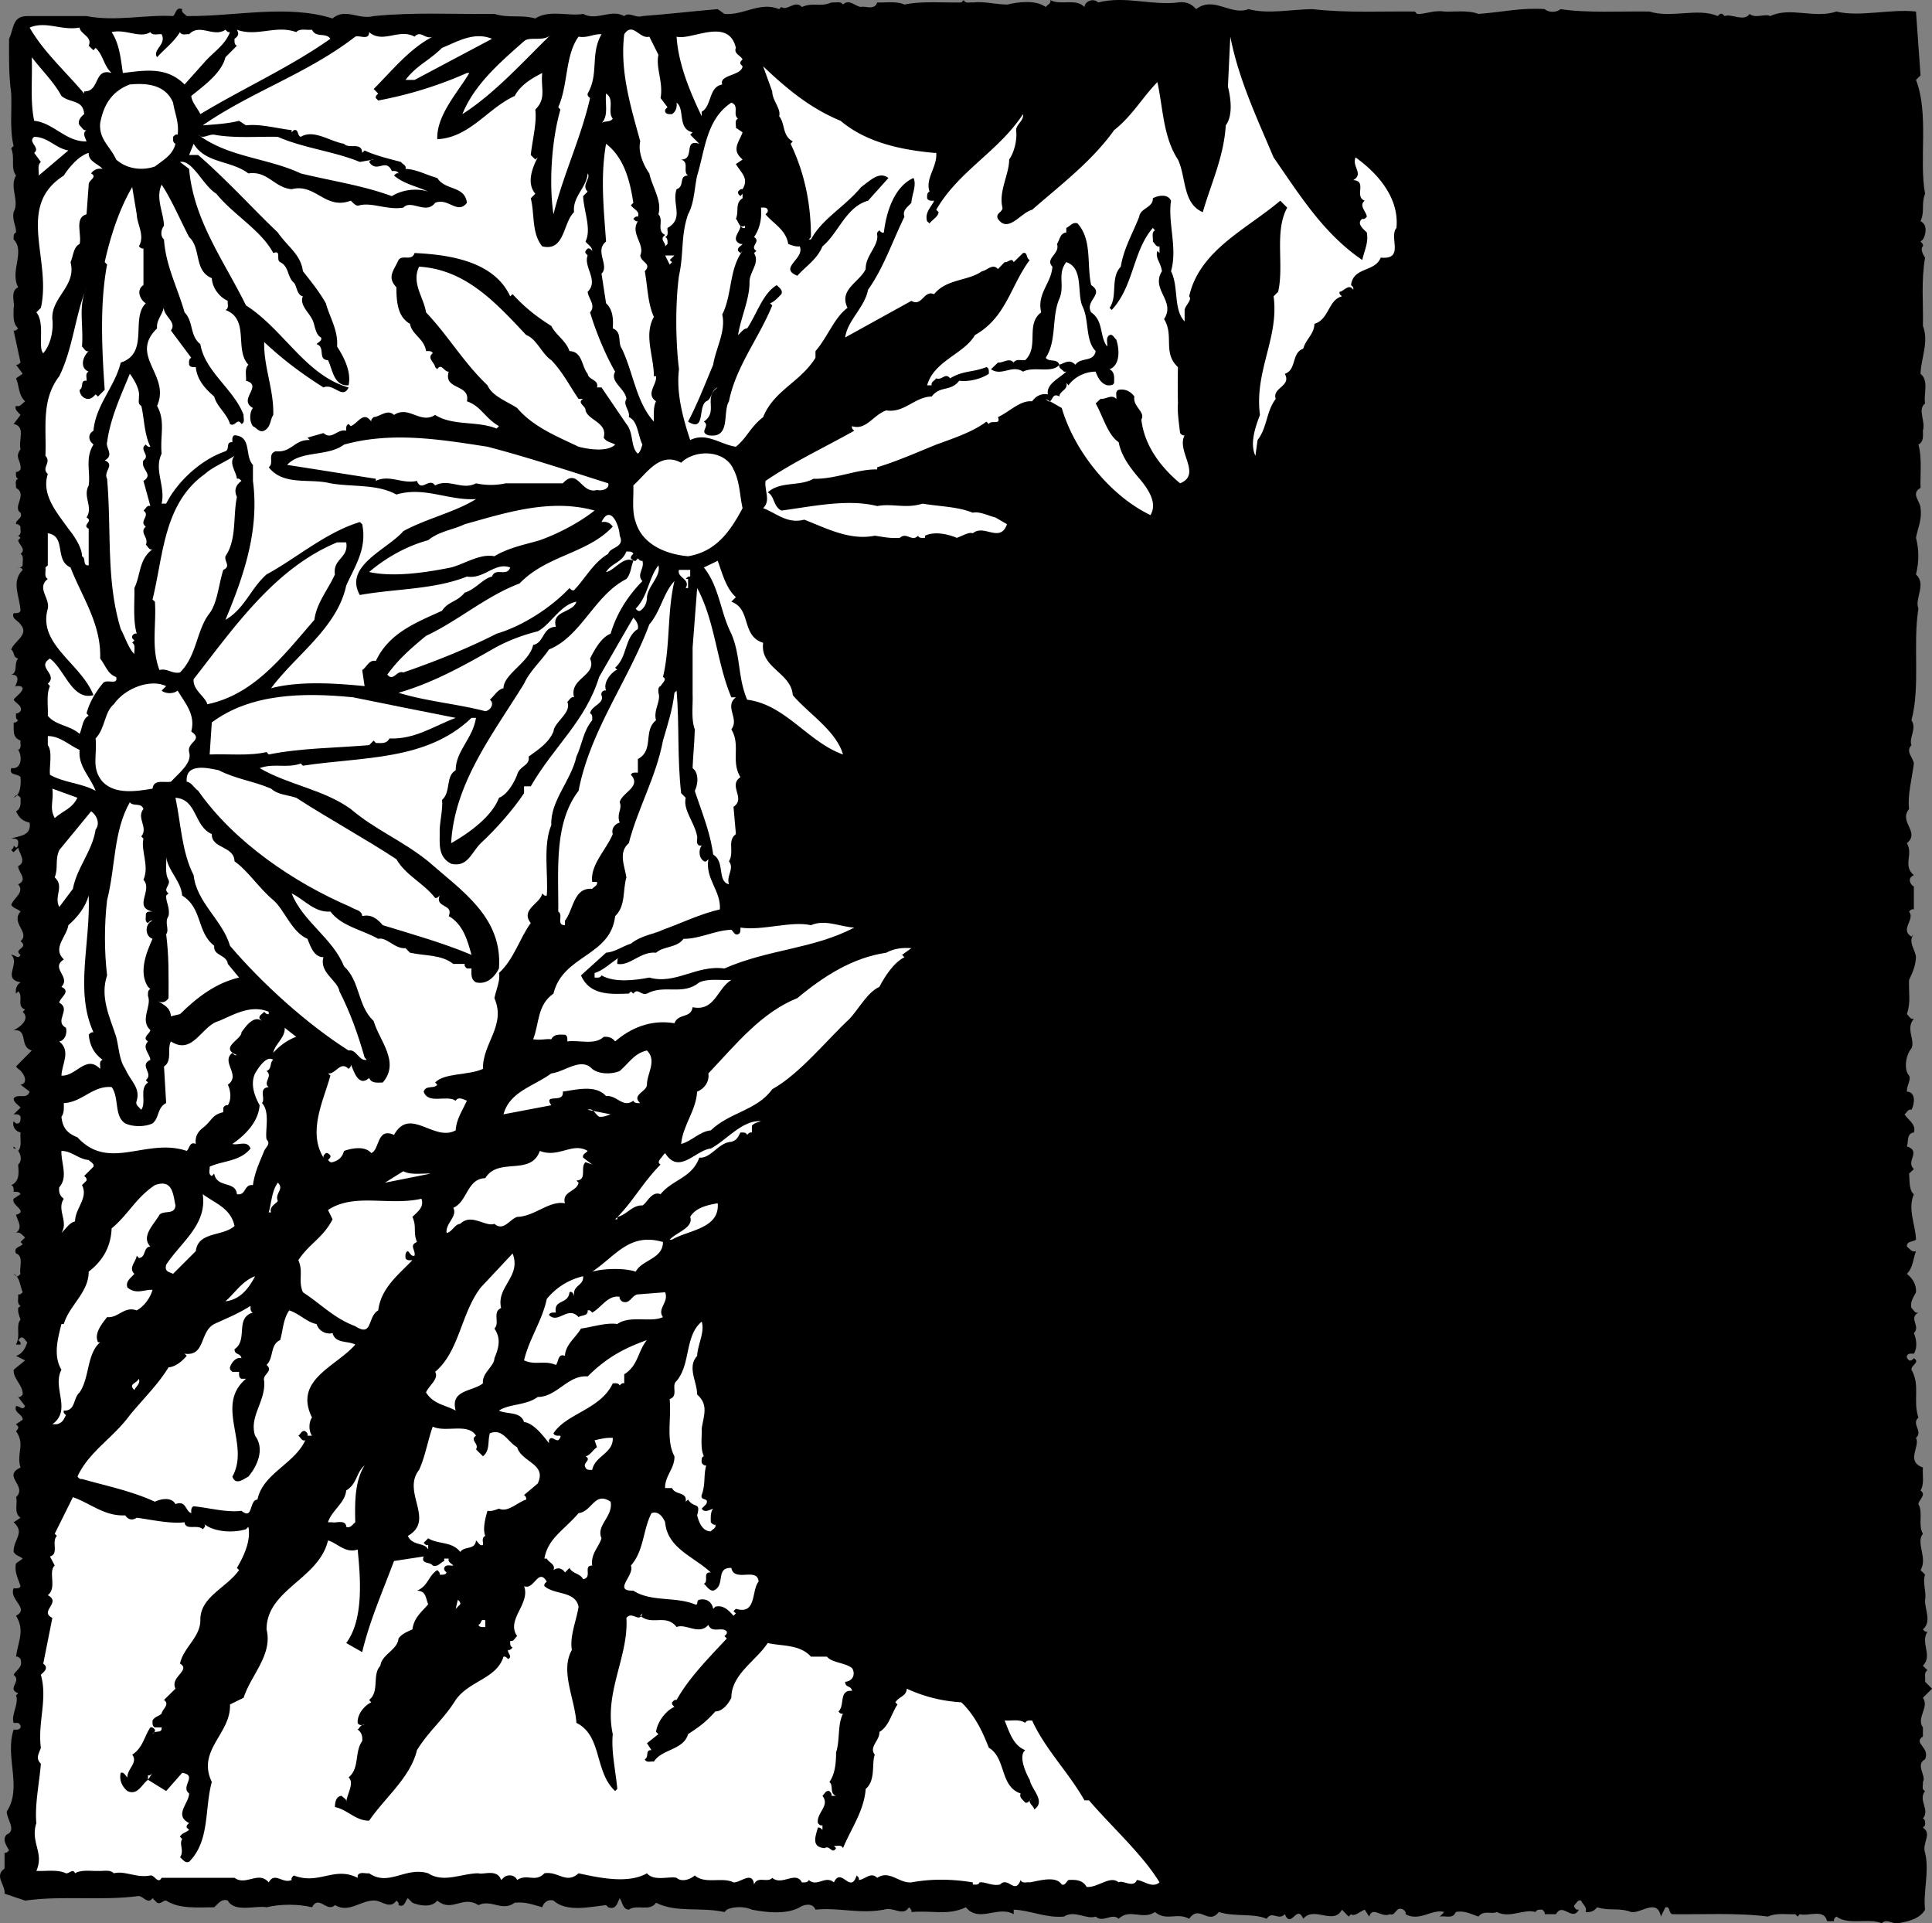 <svg xmlns="http://www.w3.org/2000/svg" width="269.088" height="267.843"><rect width="100%" height="100%" fill="#808080" stroke="none"/><path d="m133.897.342.332-.336c.23.567.863.27 1.265.336 1.664-.168 2.762.23 4.762.297 1.562-.363 3.96-.699 5.394.336.23-.336.797-.469.633-.969 1.43.801 3.563-.296 4.762.97.066-.868 1.332-1.266 1.898-.634 3.727-.964 7.625.465 11.121 0 1-.168 1.899.164 2.532.93 2.465-1.894 4.828.969 7.293 0 2.695.734 5.96.035 8.89 0 4.895.566 9.922.27 14.285.336l.297.332c1.2.066 2.301-.566 3.797-.332 1.2.066 3.332-.234 4.762.332 3.496-.266 5.96-.898 9.227-.668.53.5 1.664.5 2.195 0 3.597.566 8.66.27 12.387.336 3.097.965 6.761-.566 9.523.633.168-.168.3-.403.637-.3l.328.3c.867-.403 2.699.863 3.465-.3.8.698 2.23-.103 2.863.3 2.797-1.332 6.195.398 9.227-.633 3.226.797 7.59-.402 11.085 0l.633 8.89-.633.633c1.832 4.66.399 11.188 1.266 15.848-.566 1.434 0 2.399-.633 3.832 1.035.465.735 1.899.332 2.531l-.332.297c.168.168.403.336.332.668-.398.297 0 1.164.301 1.567-.566 3.328-.23 6.359-.3 9.52.866 2.234-.266 4.464-.333 6.66 1.2.968.403 2.796.633 4.128-1.098.867.102 2.465-.3 3.797 0 .734.136 1.531-.63 1.934.532 1.797.23 4.43.297 6.027-1.43.797 0 1.898 0 2.828.235 1.598-.398 2.797-.633 4.13.399 1.53.47 3.198 0 5.093 1.5 1.433-.23 3.332.336 4.765-.8 4.993.297 10.79-.968 15.551.8 1.164-.399 2.461 0 3.461-.864.899.234 1.7.336 2.567-.27 2.128-.903 4.425-.668 6.324-1.496 1.832 1.597 3.199-.301 4.762.933 1.597-.633 3.097.969 4.464-1.036.399-.403 1.43 0 1.563v3.195c-.336-.098-.5.137-.668.301.898 1.102-1.332 2.465.332 3.496l.336-.332c-.903 1.031.23 2.164.296 3.195-.066 1.168-.398 1.965-.964 3.164-.067 2 .265 3.032-.301 4.762.3.234.469.8.969.633-1.2 1.434.23 2.934-.336 4.129-.797.933-1.098 2.933-.332 3.797.332.566-.368 1.433-.301 2.23 1.332.067 1.035 1.832.633 2.531-.465-.164-.633.399-.965.633.5.801 1.664 1.367 1.3 2.531-1.035.102-.734 1.301-.968 1.93 2.066.7-.23 2.067.969 3.164l-.668.633c.101.633-.067 2.367.668 2.863-.903 2.133.23 4.196.296 6.328-.398.332-1.332.168-1.265.965.402.301.699.867 1.265.633-.398 1.035-.398 2.297-1.265 3.164.933.735 1.332 1.664 1.265 2.567-.332.695-.863 1.332-.632 2.195.3.234.468.797.968.633-1.433.8.364 1.898-.632 2.863.363.8.53 2.066 0 2.863-.336 0-.801-.097-.97.301-.066.332.169.5.302.633.332.101.5-.133.668-.3.93.566-.403.933-.336 1.6 1.265 2.196.168 4.262.968 6.657-1.035.934.7 1.898-.336 2.832.633 1.2-1.496 3.262.965 4.129-.097 1.031.235 2.297-.332 3.195.867.633-.234 1.266-.297 1.899.7 1.199-.101 2.93.63 4.129-1.032 1.265.702 3.398-.333 5.062l.633.633c-.398.965.234 2.633 0 3.496-.066 1.367.965 3.031-.3 4.129.136.168.3.398.632.3-1.031 1.598.77 3.329-.633 4.762l.633.633c-.562.332-.23 1.031-.332 1.598l.965.965-1.266 1.265c.934 1.332-.965 2.766 0 4.13v1.265c-1.43.933 1.035 1.5.301 3.164-1.43.8.234 2.297-.3 3.164.07.398-.266 1.031.3 1.266-1.031 1.296.734 2.562-.3 3.828.402.168.3.632.3.933l-.3.332c1.335.867-.165 2.133.3 3.496.633 2.532-.3 5.563 0 7.926-.7 1.266-2.363 1.664-3.797 1.899-.797.097-1.597-.7-2.23 0-1.899-.801-4.594.332-6.324-.934-.168.133-.403.3-.336.633h-.965c-.399-1.766-2.532-.633-3.797-.965l-.297.332-.336-.332c-.863.066-2.695-.234-3.793.332-4.297-.566-9.293-.266-13.355-.332-.532-.234-.235-1.098-.934-.965l-.633 1.297c-.496-2.629-2.793-.398-4.129-.633-1.761-.664-3.027-.098-4.758-.664-.402.567-.968.73-1.601.664.234-.73-.399-1.031-.633-1.597-.465-.168-.633.398-.93.632-.101.301.133.465.297.633h.336c-.969 1.73-2.234-1.097-3.199.633h-1.562c.066-.3-.168-.465-.336-.633-.297 0-.797-.066-.93.332-1.598-.5-3.598.934-5.395 0-.734.367-1.832-.332-2.566.633-1.031-.332-1.965-.898-3.164-.633-.399 1.035-1.43.469-2.23.633l.632-.633c-1.664-.5-3.46 1.399-5.394.301.101-.3-.133-.465-.301-.633-1.098-.566-1.031.965-1.895.633-1.132.566-2.398-1.2-2.867.332l-.629-.965c-.633.235-1.433 1.031-1.898.633l-.336.332-.93-.965c-1.199 2.23-3.832-.566-5.394 1.266-.899-2.133-1.664 1.496-2.567-.633-.93.965-1.73-.566-2.531.633-1.894-.801-4.426-.235-6.66-.934-1.496 1.899-2.695-1.133-4.129.934-1.73-.934-3.16.398-4.762-.934-1.73 1.168-3.496-.566-5.058.934-.97-.867-2.164.633-3.2-.301-1.265.465-2.93-.965-4.425 0-2.465.234-4.762-.898-6.996-.965v.633c-2.196-1.266-4.829 1.266-6.657-.965-2.53 1.2-4.664.399-7.593.664.066-.332-.168-.5-.332-.664-.868 1.363-2.133-.133-3.497.332-3.496.633-6.195-.332-9.527 0-.398-1.031-1.664-.7-2.195-.332-1.832 1.031-4.63.73-6.66.332-.965-.465-2.563-.465-3.496 0l-.332.332c-3.266-.73-6.727.133-9.524-1.297-.867 1.297-2.7.164-3.797.965-.867-.066-.867-1.031-1.265-1.597-.332.632-.47 1.664-1.598 1.265l-.3-.3c-2.231.234-5.497 1.03-7.325-.633-.766-.235-1.399.3-1.566.933-1.598-.469-2.399-.765-3.829-.633-1.8 1.297-3.23-.535-5.062.332-2.23-1.43-3.664 1.098-5.727-.632-.765 1.03-2.53.699-3.465.3l-.632-.632c-.399.332-.399 1.363-1.301.964.101-.332-.133-.465-.297-.632-.8 1.199-1.898.167-2.863 0-2.067-.168-3.63 1.832-5.696.632-1.132 1.098-2.23-1.5-3.195.301-1.898-.469-4.43-.469-6.328 0-1.43-.3-4.461.797-5.395-.933-.867-.333-1.367.464-1.898.933-2.332 0-4.86.266-6.691-.933-.47-.067-.7.566-1.266.3l-.633-.633c-.633.899-1.265-.234-1.898-.3-5.461.699-10.39-.102-15.852.633-.965-.333-1.93-.633-2.863-.965.168-1.164-1.5-2.465 0-3.496v-2.2c.3.067.469-.164.633-.332-.332-.632-1.032-1.5-.332-2.199 1.43-.566 0-2.164 0-3.195 2.23-3.399-.301-7.594.965-11.422.332 0 .8.101.964-.3.067-.333-.164-.5-.332-.634h-.632c-.399-1.132.8-2.695.332-3.828l.3-.3c-1.664-.633.567-1.665-.632-2.563.332-.7 1.332-1 .964-2.2-.164-.163-.332-.398-.632-.331.3-2.2 1.265-3.63 0-5.696 1.964-1.03-1.032-2.23-.332-3.828.332 0 .8.098.964-.3-.332-1.032-.898-1.997-.632-3.165l.933-.664c-.398-.367-.933-.367-1.265-.933-.067-1.766 1.664-2.63 0-4.13l.964-.632c-1.03-.633-.332-2.23-.632-2.863 1.668-1.567-1.997-2.93.632-4.13-.632-1.898.7-3.23-.632-5.062.132-.164.367-.332.3-.632l-.3-.333.933-.632c0-.801-1.265-.934-.933-1.899.468-.066.933.7 1.265 0l-.965-1.265c.332.066.465-.164.633-.332.067-1.332-1.332-2.133-1.265-3.461l1.597-1.301-1.265-.633c.867-.234 1.332-1.098 1.566-1.898-.3-.235-.469-.801-.934-.633l-.332.332c.168.133.399.3.332.633H2.23c.699-1.364-.098-2.563.632-3.496-.164-.465-.398-.965-.332-1.598l.332-.3c-.566-.333-.265-1.032-.332-1.599.332.067.465-.164.633-.296-.398-.903-.398-2.168-1.265-2.567.167.168.332.399.632.332l.332-.332c-.265-.531.536-2.531-.632-2.832-.399-.898.632-.898.933-1.297l-.3-.3.632-.633c-.398-.332-.73-.864-1.265-.633 1-.797.234-1.598 0-2.527 1.8-.5-.73-1.301-.332-2.235l.964-.633c-.164-.398-.632-.332-.964-.332 0-.3.066-.797-.333-.93 1.364-.566.965-2.234.965-2.867.567-.464.399-1.43 0-1.898-.168-.164-.3-.398-.632-.332v-.3l.632.632c.567-.633.235-1.664.332-2.563-.632-.132-1.199-.765-.964-1.566.167.168.332.402.632.3.399-.132.332-.632.332-.933-.164-.398-.632-.332-.964-.332l.964-.933c-.332-.399-.964-.73-.964-1.266.566-.797 1.832.234 2.23-.965l-1.266-.965c1.332-.234.235-1.965-.332-2.199l-.3-.332 2.199-2.23c-1.832-.532-.399-2.996-2.531-2.829.566-.234 2.464-1.433 1.265-2.566l.332-.3c-1.265-.466-.168-1.9-.965-2.532l-.3.3c-.098-.632.066-1.198.632-1.562-2.629-.5 0-2.566-1.297-3.832.5-.066.965.735 1.297 0-1.132-.797 1.266-.93 0-1.898 1.399-1.2-1.43-2.531 0-4.129-.398-.398-.964-.398-1.297-.93.333-.968 1.93-1.765.965-2.867 1.43-.629 0-1.664 0-2.531 1.2-.563.168-1.762 0-2.563l-.632.633-.333-.3c.165-.165.399-.333.333-.63l.332.297c.367-.132.3-.632.3-.93-.168-.402-.632-.335-.965-.335.965-.399 2.864-.301 2.563-2.23-1.031-.235-1.43-.634-1.898-1.567.765-.399.632-1.195.632-1.895-.164-.168-.332-.402-.632-.336l-.332.336c.964-.402 1.03-1.765.964-2.867-.398-.562-1.664-.164-1.297-1.262 1.532.23 1.532-1.765.965-2.53.567-.27.235-.903.332-1.302-1.199-.464-.898-1.398-.964-2.53.332.1.464-.165.632-.298-.398-.168-.3-.633-.3-.969.3.067.468-.164.632-.296.301-.801-.632-1.036-.964-1.602.398-.562 1.199-.965 1.265-1.598-.168-.398-.633-.296-.933-.296-.567.53 1.168-1.602-.665-1.602.965-.23.333-1.598.965-2.23-.8-.231-.398-.766-.965-1.266.399-1.164 2.563-2.063 1.297-3.496-.332-.531-1.297-.766-.964-1.563.332 0 .8.063.964-.336-.097-1.965-1.363-4.027.301-5.691-.168-.402-.633-.336-.933-.336.3 0 .765.102.933-.297-.066-.566.235-1.266-.3-1.601.867-.63-.266-1.266-.333-1.899l.332-.332-.332-.297c.567-.234.235-.867.332-1.265-.164-.168-.332-.403-.632-.336-.098-.633 1-.797.632-1.598-1.199-.766 1.036-2.531-.632-3.46.066-.4-.266-1.036.3-1.267-.398-.168-.3-.632-.3-.964.3.062.468-.168.632-.336.133-1.332-.898-1.563 0-2.828-.332-1.2.766-3.2-.964-3.497l.964-1.265c-.332-.403-.898-.735-.632-1.266.535.23.867-.336 1.265-.633-.965-.898-.797-2.164-1.265-3.199l.933-.633-.933-1.261c.3.062.468-.168.632-.301l-.964-4.465c.332.102.464-.164.632-.297-.8-.734-.632-1.832-.632-2.863.234-.567-.567-2.3.632-2.863-1.199-2.235 1.032-4.997-.632-6.66 0-.337-.067-.801.332-.97.066-.863-.567-1.663-.332-2.827.867-1.598-.633-3.43.332-5.098-.797-1.098-.098-2.363-.665-3.793l.333-.336c-.567-2.195-.235-5.227-.333-7.29-.367-2.698-.3-5.062-.3-7.628.699-1.398.398-3.16 2.53-3.16h8.259c3.965.797 8.324-.235 12.054 0 .399-.3.399-1.332 1.266-.969-.168.5.399.668.633.969 6.758.066 13.984-1.668 20.312.332 1.766-1.531 3.664.234 5.727-.332 5.793-.567 10.789-.235 16.816-.3 2.063.632 3.63.065 5.696.632 1.898-1.266 4.761-.266 6.66-.633 1.93 1.031 3.828-.734 5.726.3.7-.632 1.598.333 2.532 0 3.894-.3 6.593-.632 10.488-.968l.934.668c2.695.234 4.925-1.766 7.625-.668l.3-.297c.797.633 1.93-1.035 2.864 0 1.597-.699 2.527.067 4.128-.633.567.067 1.266-.234 1.598.297.867-.863 1.664.27 2.531.336.297-.234 1.899.567 2.23-.633.864.067 2.696-.234 3.798.297 2.465-.531 5.691-.23 7.926-.297"/><path fill="#fff" d="m12.354 6.366.664.637.3-.336c1.098 1.03 1.098 2.464 2.23 3.5-2.53-.77-1.597 2.629-3.827 2.562v.3C8.955 9.765 6.025 7.168 4.127 3.84c2.297-.965 4.43.464 6.96 0 .099.93 1.833 1.265 1.267 2.527m19.679-1.896c-.699 1.832-2.297 2.762-3.496 4.13l-2.832 3.163c-2.465-2.465-5.328-2-8.59-1.597-.3-1.97-.468-4.032-1.566-5.696 1.965-.468 3.965.93 5.394 0 .301.532 1.032.23 1.567.297.73 1.434-1.332 2.168-.633 3.2 1.266-1.368 2.23-2 3.195-3.497.235.532.867.23 1.266.297 1.5-1.562 3.398.5 5.062-.629.164.164.332.399.633.332m9.223 0c.531-.566 1.5-.234 2.2-.332.566 1.196 1.929.332 2.562 1.262-5.793 4.062-11.922 6.762-18.114 10.492-.402-.867-1.168-1.597-1.265-2.531 1.765-1.434 4.226-3.195 4.761-5.395l1.598-1.601c-.398-.164-.332-.63-.332-.965.566-.398.633-.7.332-1.262 2.766 1.032 5.461-.703 8.258.332m50.449 3.164c-.398 1.828.7 3.793.3 6.024l.966 1.27c-.168.163-.399.331-.332.628.164.403.633.336.965.336.566-.402.699-.965.632-1.597 1.2.863.067 3.66 2.23 4.128l-.335.332 1.27 1.266c-2.301-.734-.536 2.195-2.532 2.195 1.2.399.164 1.668.965 2.23-1.367 0-.398 1.5-1.598 1.9-.699 2.066 1.098 4.062-1.265 5.394-.067.402.23 1.035-.332 1.265.398.168.332.668.332.97l-.332.331c.097-.5-.535-.734-.301-1.3l.3-.297c-1.265-.567-.136-2.067-.933-2.864.531-1.898-.867-3.797-1.266-5.695-.898-1.266-1.597-3.098-1.265-4.465-1.3-4.758-2.863-9.754-2.23-14.918 1.199-1.797 2.128.735 3.495.336l1.266 2.531M57.74 5.104c.864-.965 1.496.465 2.532 0-3.231 1.664-5.696 4.762-8.227 7.293l.633.633c-.164.164-.399.332-.332.629l.332.336a55.64 55.64 0 0 0 12.355-3.828h.332c-1.597 2.695-4.593 5.89-4.46 9.222 4.527-.234 6.992-4.297 10.788-6.027.797-1.531 2.395-2.465 3.829-3.195-.235 2.16.632 3.492-.965 5.093.23 1.899-.403 4.196-.633 6.325l.633.632.332-.296c-.735 1.43-1.598 3.562-.332 5.058l-.633.633c.566 2.234.098 4.863 1.598 6.695 3.164.766 2.863-3.265 4.43-4.761-.235-2.165 1.76-3.43 1.898-5.395.5.633-.934 1.664 0 2.531l-.633.633c.098 2.129 1.195 4.594.332 6.324.3.403.933.735.933 1.301-.132-.168-.3-.398-.632-.336-.137.168-.403.336-.301.633l.3.336c-.632 1.562 1.598 3.496 0 5.062.098.965 1.196 1.895.333 2.864.863 2.863 2.23 6.093 3.496 8.257-.801 1.43 1.433 2.364 1.566 3.797-.535.864.567 1.664.332 2.532 1.266.496 1.266 2.562 1.899 3.828-.168.465-.235.93-.633 1.265-1.031-.867-.567-2.93-1.598-4.129l-3.465-5.097h-.632c.3-1.098-1.2-1.031-1.297-1.899-.868-1.03-.7-3.093-2.532-3.16-.468-1.433-1.964-2.3-2.53-3.5-2.134-1.332-3.731-2.629-5.395-4.426l-.332.297c-2.2-4.761-8.16-5.793-13.32-6.027-.403 1.2-1.669.168-2.235.969-.629 1.43-1.664 2.363-.297 3.797 0 1.996.164 4.128 1.898 5.093.23 1.496 1.997 2.063 2.23 3.797.302 0 .802-.07.935.297-.868.668.265 1.3.332 1.934l.3.297c.563-.93.965.402 1.598.335-.8 2.598 3.031 1.665 2.531 4.13 1.996.699 2.461 2.296 4.461 3.46l-.332.336c-2.7-1.101-6.094-.336-8.558-1.898-2.067 1.332-3.665-1.367-5.727 0-.934-.867-1.898.23-2.832.3-.168.165-.398.333-.332.63-1.098-1.563-1.832.234-2.863.632l-.301-.297c-.399.164-.332.633-.332.93-1.266-.297-1.965 1.367-3.164.332l-2.23.633.331.336c-2.164-.102-2.53 1.797-4.761 1.562-1.2.403-.168 1.668-.965 2.23 2.062 2.634 5.726 1.5 8.59 2.235 3.062.531 6.496.067 9.191 1.563 3.895-1.164 7.227.867 11.09.633-2.934 1.832-6.895 2.699-10.125 4.464-2.164 2.532-8.36 4.829-6.059 8.891 5.028-.898 10.32-.734 14.918-2.566 2.399.402 3.895-2.063 6.028-1.266-.47 1.367-2.067-.066-2.532 1.266-1.199.234-2.367 1.832-3.797 2.23-1.132 1.367-2.296 1.2-3.164 2.531-3.664 1.668-7.394 3.098-9.222 6.996-.934-.234-1.266.864-1.899 1.262l.332 2.235c-4.129-.403-9.054-.735-13.02.296 3.4-4.593 9.192-8.39 10.458-14.285 1.199-2.695 2.93-5.129 2.23-8.558l-.332-.297c-4.73 1.43-8.86 5.058-12.988 7.289-2.23 1.969-3.031 4.765-5.727 6.328 2.465-5.926 4.762-12.352 3.829-19.348v-2.23c-1.2-1.266-.102-3.961-2.563-4.13-.398.169-.3.669-.3.966-.966-.067-.333.969-.966 1.265-3.332 1.133-6.66 4.13-8.257 7.293h-.633c.566-2.43-1.102-4.66 0-6.957-.235-2.632.566-4.465-.633-6.66 1.93-4.297-3.965-6.926 0-10.789-.133-1.266.898-2 .965-3.2-.332 1.434 1.898 2.235.965 3.497l2.832 3.797c-.399.168-.301.668-.301.969.168.398.633.332.934.332.164 1.73 1.265 2.996 2.562 4.093.367 1.434 1.797 2.399 2.2 3.832.73.465 1.03-.964 1.597 0 .566-.234.234-.867.3-1.265-1.331-3.563-5.394-6.028-6.027-9.86-1.5-1.164-.933-3.16-2.199-4.425-.965-3.434-2.629-6.496-2.863-10.157-.567-.468-.399-1.433 0-1.898-.067-1.898-1.2-3.832-.332-5.73 1.297 1.898 2.562 4.863 3.828 7.292 1.73 1.598.633 4.696 3.164 5.73.066 1.33 1.031 2.63 2.23 3.161-.101.402.235 1.035-.332 1.266 3.43 1.3 1.2 5.496 3.196 7.629-.567.562-.266 1.496-.332 2.23 2.465.7-1.2 2.594.965 3.793-.5.633-.5 1.898 0 2.531.535.266.867.903 1.566.633.965-.531.797-1.496 1.266-2.195.097-3.563-1.332-6.594-1.266-10.156 2.629 2.464 5.16 4.359 8.258 6.324 1.43-.633 2.695 1.765 3.496 0-5.961-1.664-9.059-8.09-14.285-11.422-3.032-6.16-7.293-11.82-7.926-19.012l-1.266-.965c1.735-.336 3.23 3.328 5.063 4.426 2.297 2.867 6.262 5.094 7.926 8.258 1.195-.465.332.969.964 1.266 1.266.632.965 2.066 1.899 2.863.398.336.398 1.734 1.265 1.898-.535 1.133.868 2.301 1.266 3.164.399.567.399 2.164 1.262 2.567.168.465-.363.633-.63.93 1.298.398.099 2.167 1.599 2.23.632 1.266.796 3.664 2.863 3.5.398-1.832-.567-3.797-1.598-5.395.164-2.3-1.035-4.062-1.566-6.027-.899-1.598-2.063-3.031-3.196-4.465-.3-2.363-2.132-3.394-3.496-5.394-3.332-3.16-7.062-7.29-11.09-10.79h-1.265l.633-1.562c1.664 2.762 5.226 2.297 7.625 4.129 2.699-.398 3.562 1.965 6.027 2.195 3.332-.863 4.664 2.934 8.227 1.602.398.332.73.863 1.265.629 1.832-.399 3.828.703 6.059.336 1.098-1.2 3.164 1.031 4.43-.668 1.832-.766 3.097 1.699 4.43 0-.302-2.43-3-1.664-4.13-3.461-1.5-.399-2.832-1.2-4.43-1.266.169-.5-.402-.633-.632-.965-1.73-.468-3.496-.867-5.063-1.601l-.332.336c-.066-1.602-1.832-.469-2.531-1.266-2-.336-4.23-2.066-6.027-.965-.567-.234-.235-1.101-.965-.933l-.3.3v-.3c-2.165-.266-4.462-.899-6.36-.668l-.965-.633c-1.567.402-3.332.5-5.063.633 6.828-4.727 14.586-7.192 21.246-12.352.633-.234 1.93.567 1.93-.633 1.899 1.664 4.195-.566 6.328.633m44.754 1.563c-.332.8.633 1.03.93 1.601-.133.164-.399.332-.297.63l.297.335c-.133 1.332-3.328 1.164-2.828 2.531-1.934.332-1.434 3.028-2.864 3.793v.633c-1.664-3.46-3.265-7.355-3.496-11.086 2.063.567 7.227-2.797 8.258 1.563"/><path fill="#fff" d="M76.787 4.768c-3.73 3.598-7.793 8.195-12.387 11.125 1.664-4.129 5.262-7.226 8.59-10.156.766-.734 2.832.164 3.797-.969m6.993 0c-1.598 2.797-.333 5.496-1.93 8.262-.067.332.164.465.332.629-1.266 5.562-3.73 10.625-5.094 16.187-.633-4.199-.3-10.16.965-14.586l-.301-.332c1.398-3.097.934-7.23 2.832-9.824 1.2.23 2.063-.402 3.195-.336m-15.249.633-10.79 5.73h-1.265c1.597-2.066 3.097-2.53 5.093-4.464 2.133-.864 4.43-2.297 6.961-1.266M177.385 21.92c3.629 5.227 6.957 10.622 12.351 14.286.266-1.266.903-2.399.633-3.832-.465-.465-1.496-1.266-.633-1.899.336.102.5-.164.633-.297-.066-.734-1.164-1.53-.297-2.23-1.5-.567.399-2.766-1.597-2.863 1.527-.868-.235-1.899.332-3.164 3.093 2.23 6.093 5.625 5.691 9.82-1.098 1.265 1.2 4.465-2.195 4.133-.801 2.062-3.828 1.261-4.13 3.828.134.133.4.3.302.633-.637-.899-1.27.23-1.903.3-.066.332.168.465.336.63-1.933.5-1.765 3.198-3.832 3.831-.066 1.496-1.164 2.063-1.562 3.461-1.664.567-.899 2.965-2.567 3.496.969 1.766-1.797 1.899-1.265 3.5-1.332 1.73-1.164 3.961-2.528 5.727l-.3 2.195c-.801-1.664-.036-3.96.632-5.691-.8-6.13 2.696-10.79 1.899-16.52l.633-.629c.863-3.73-.567-8.394 1.265-11.722l-.969-.965c-4.66 3.96-11.253 6.89-12.687 13.316.469.5-.563 1.266-.633 1.899v1.601c-1.598-1.668-.797-4.832-1.894-6.996.93-3.226-.47-6.726 0-9.82-.47-1.035-1.899-.7-2.532-.336.067 1.3-1.765 1.367-1.898 2.566-.898 2.297-2.164 4.426-2.566 6.957-1.497 1.536-.399 4.13-1.563 5.73l.297.298c3.098-3.328 2.933-8.223 5.73-11.422l.297.332c-.531.3-.23 1.035-.297 1.566.297.266.465.801.93.668v.93l-.297-.297c-.336 1.031.465 1.563.633 2.828-1.598 2.567 1.965 4.13.297 6.66 1.433 2.332-.23 4.696 1.933 6.696a120.744 120.744 0 0 0 0 5.058c-.101 1.102.133 2.766.301 4.13.164.167.332.401.63.3-1.196 2.23 2.464 5.43-.63 6.695-2.765-2.297-4.996-5.328-5.398-8.89.637-1.036-1.262-1.832-.965-3.2-.531-.699-1.266-1.097-2.195-.933-.567.234-.235.867-.332 1.27-.637-.704-1.434.062-2.2 0l-.668.628c1.036 1.832 1.668 4.364 3.2 5.395.398 2.066 1.73 3.73 3.16 5.394.867 1.102 2.3 3.032 1.27 4.762-5.63-2.695-10.626-8.957-12.356-14.918l-2.23-1.262c1.03 1.196.632-1.101 1.898-.336 0-.765 1.265-.933.965-1.898l.3.336c.797-1.102 2.23-1.899 3.793-1.899.27.797.735 1.665 1.602 1.899.332 0 .797.066.965-.336 0-.7.133-1.496-.633-1.898 1.496-.567 1.398-2.762.934-4.13-.301-.23-.47-.796-.934-.632-.566.336-.266 1.035-.332 1.601-1.102-1.433-.469-3.566-2.234-4.761-.93-1.664 1.933-2.532 0-3.797-.633-2.864.168-6.293-1.899-8.594-.699-.23-1.031.402-1.562.633v.633c-.899.101-.899 1.035-1.301 1.601.5 1.363-1.73 1.996-.633 3.16-.133 2.301-2.195 3.73-1.562 6.364-2.23 1.664-.235 4.761-2.23 6.656-.567.07-1.266-.23-1.602.336-.63-.735-1.43.066-2.196 0l-.965.93c1.496 1.035 2.93-.7 4.461.335 1.5-.8 4.032.297 5.063-.964-.336-.934-1.434-.301-1.899-.97 1.563-2.362.797-5.69 1.899-8.222.797-1.898-.336-3.43.965-5.097 2.363.8 1.5 4.062 2.195 6.027 1.035 1.933.402 4.863 1.898 6.363-.296 1.598-2.062.797-2.828 1.899-.8-.801-1.367-.301-2.23 0-.168.464.398.629.633.964h.332c-1.133 1.032-2.797 1.73-2.567 3.165-.93-.168-1.664.23-2.195.964-1.664-.168-3.195 1.496-4.762 2.2.465 1.195-.965.332-1.265.964l-.332-.336c-1.899 1.434-4.532 2.301-6.993 3.2-2.699 1.097-5.398 2.297-8.226 3.16v.3c-2.797-.066-5.727 1.368-8.89 1.301-1.9 1.098-4.598.297-6.36 1.899.965.465.73 1.898 1.898 2.527 4.293-.566 9.223-1.664 13.352-.629 2.195-.402 3.96.399 6.324-.336 2.3.399 4.863.399 6.996 1.266.863-.23 2.13.402 3.164.668l1.598.93c-.969 2.699-3.2-.067-4.762 1.265-.566-.23-1.5.403-2.23.633-1.266-.531-3.098-.93-4.43-.297v.297c-.336 0-.8.102-.965-.297-.867.93-1.601-.566-2.531.297-1.434.102-2.3-.133-3.496-.297-3.5.7-6.727-1.035-9.824-2.234-2.399.633-3.899-.93-5.727-1.598 1.098-1.097.164-2.363.332-3.797 3.961-2.695 8.227-4.66 12.356-6.992-.137-.133-.403-.297-.301-.633 1.965.633 2.93-1.562 4.761-2.195 2.532.398 3.961-1.898 6.329-1.934 1.195-1.562 2.629-.632 3.828-2.195 1.164.164 2.93-.168 4.129-.969 0-.297.066-.797-.332-.93-2 .766-3.266.465-5.063 1.563-.668-.863-1.133.336-1.93 0-.234.336-.77.5-.632.969h-.637c.969-3.43 5.164-4.363 6.66-6.996 4.363-2.461 4.93-6.824 7.629-10.453-.566-.235-.234-1.133-.934-.97l-1.3 1.267c-.297-.7-.766.101-1.266 0l-.93.968c-.734-.867-1.531.23-2.23.297-1.832 1.367-4.93 1.035-6.66 3.2-1.434-.633-1.664 1.796-3.164.93l-9.223 5.097c.332-2.399 2.695-4.13 3.195-6.66 2.13-2.965 3.399-6.762 5.063-10.157-.332-.898.465-1.367.965-1.933.066-1.164.765-2.43.3-3.461-2.632 1.164-3.797 4.66-4.129 7.59-.3.101-.468-.133-.632-.301-.168.168-.403.3-.301.637.234 1.496-1.668 2.93-1.598 4.761-.867 1.832-3.797 2.864-2.531 5.395-1.832 1.332-2.797 4.129-4.465 6.027v.93c-2.129 3.43-5.793 4.531-7.289 8.262-1.832 1.43-2.23 2.859-3.797 4.125-2.164-.297-4.062-2.063-6.363-.93-1.031-3.098-1.961-6.594-1.563-9.86-.5-4.128-.5-9.289 0-13.019.7-3.164.23-5.527 1.266-8.555.867-1.566.867-3.566 1.266-5.398 1.097-3.563 1.265-7.856 4.761-10.152 1.164.398.133 1.664.934 2.23-.535.23-.234.863-.3 1.266l.929.632c-.399 1.2-1.496 2.297-.297 3.497l.297.296-.93.633c.797 1.301 1.832 2 .93 3.496-.297-.066-.465.168-.63.336-.065.297.165.465.333.633l.297-.336v.633c-1.098.668-.465 1.832-.93 2.863.399.336.399 1.367 1.266.969v.297c-.336.101-.469-.133-.633-.297 0 .863-1.434 1.898 0 2.531h.297c-.23.332-.766.465-.63.965l.333.297.297-.297c-1.895 2.531-1.43 6.094-2.828 8.856.531 2.332-.899 4.695-1.266 6.996-1.133 2.695-2.164 5.39-3.496 7.921 2.465 1.536 1.332-2.062 2.531-2.828.797-.27.7-1.664 1.598-1.933-2.066 1.433.133 3.332-1.93 4.761.965.633-.765 1.434.63 1.899 3.198.5 1.933-3.164 2.866-4.727.965-4.863 4.196-8.824 6.028-13.355l-.301-.297c.633-.234 1.098-.8 1.566-1.266.266-.566-.3-.902-.633-1.265-1.964 1.164-2.765 4.027-4.128 6.027-.536 0-.868.633-1.266.93.398-2.461 1.598-4.992 1.598-7.293-.067-1.496 1.496-2.695.632-4.13l.332-.296c-1.03-.633.7-1.266-.332-1.934.797-1.164 1.098-2.53.965-4.093.301 0 .766-.102.934.3.098.333-.168.465-.3.633 1.163 1.364 2.827 2.13 3.163 4.13.465.163.965.398 1.598.331.765 1.73-3.031 2.996-.336 4.094 1.2-1.332 2.765-2.297 3.5-4.094 2.23-1.832 3.262-5.496 6.36-6.36l2.831-3.163c-1.265-.969-2.465.3-3.797 1.265-2.398 2.864-5.394 4.36-6.992 7.293h-.3l.3-.336c0-4.726-.933-9.023-2.832-12.984l.3-.336c-1.5-.797-1.03-2.46-1.897-3.496.3-1.031-.965-2.195-.965-3.46l-1.266-3.497c3.328 3.164 6.59 5.86 10.79 7.59 3.66 3.098 8.655 4.062 13.019 4.465h.3c.164 1.965-1.566 3.562-.933 5.394-.399.164-.336.633-.336.93.168.402.637.336.969.336-.235.7-1.368 1.598-.97 2.863l.337.297c.398-.531 1.199-.93 1.265-1.562l-.332-.333c3.094-5.398 8.657-8.093 12.086-13.32.133.93-.898 1.332-.965 2.23.165 1.165-.167 2.93-.964 4.094 0 2.067-1.5 4.465-.934 6.696.066.633-1.035.765-.633 1.562 1.43 2.067 3.164-.863 4.762-1.262 4.098-3.566 8.39-6.828 11.422-11.09 2.531-2 3.863-4.464 6.027-6.695.797 3.664.797 7.63 2.863 10.79 1.165 2.464.633 6.128 3.461 7.328 1.133-3.965 2.934-7.692 3.2-12.09 1.03-1.399.699-3.797.3-5.395l.332-6.957c1.164 5.961 3.727 11.356 6.028 16.817M8.557 13.362c1.199 1.031 3.03.465 3.164 2.531.332-.234-1.164.7-.633 1.563.332.27.5.8.965.668-.633.367-.164 1.097 0 1.562-2.864.102-4.594-2.594-7.293-2.863-.567-2.762-.235-5.527-.332-8.856 1.363 1.797 3.097 3.461 4.129 5.395m15.55.934c.235 1.496.868 2.796.633 4.46-.3-.101-.465.133-.633.301 0 .332-.066.797.332.965-.398 1.563-1.597 2.195-2.863 3.164-1.832.63-3.96.332-5.394-.969-.868-1.898-2.399-2.761-2.23-5.058.464-2.531 1.597-4.43 4.128-5.395 2.465-.234 4.996.067 6.027 2.532m61.239 2.23c-.403.566-1.102.23-1.567.633 1.032-1.035.465-2.7.633-4.13 1.266.798.133 2.528.934 3.497m-55.512 2.23c2.766.532 6.328.23 8.86.301 3.66 1.598 7.788 1.996 11.421 3.496l1.93-.336c-.332-.066-.5.168-.633.336 1.102 1.664 2.297-.632 3.164 1.262.301 0 .797-.062.93.336-.297-.102-.465.133-.629.297 1.43 1.2 3.195 1.5 4.762 2.234-1.801-.566-3.797-.168-5.063.633-4.062-1.5-8.492-2.133-12.687-3.164-4.594-2.164-10.09-2.23-14.285-5.395.632.7 1.433-.101 2.23 0M9.522 20.952l-4.13 3.496c.067-.633-.234-1.43.301-1.895l-.933-1.265c.933-.735-.965-1.5 0-2.23 1.898 0 2.996 1.597 4.762 1.894m78.687 7.293-.336.332c.336.566 1.3.8.969 1.601-.301-.101-.469.133-.633.297.164.168.332.403.633.336-1.102 1.73 1.031 3.164.332 4.762.133 1.031 1.664 1.098.633 2.195.398 2.164.398 4.465 1.265 6.363-1.433 2.528 0 5.461 0 8.258h.301c.164 1.164-1.5 2.461 0 3.496-.402.766-.3 1.899-.3 2.828-2.466-2.695-2.864-6.824-4.462-10.156-.632-.863.098-2.297-1.265-2.828.097-1.367 0-2.633-.934-3.496l-.633-4.129c1.164-1.101-1.03-3.164.633-4.465-.332-4.66-.8-9.023 0-13.617 2.531 1.965 3.328 5.16 3.797 8.223m-73.926-4.727c-.633-.101-1.199.067-1.597.633.964.531-.399.934-.332 1.562l-.301 4.133c-1.73.465-.633 2.797-.965 4.13-.867.398-.867 1.663-1.266 2.527.867 3.332-2.699 4.863-2.531 7.925.168 1.434-.168 3.496-1.266 4.762-.8-.766.301-4.195-.964-5.691l.632-.633c1.532-6.762-3.562-14.121 3.196-18.418.633-1.031 2.066-2.762 3.465-3.16-.067 1.199 1.296 1.496 1.93 2.23m4.761 6.328c.066 1.496 1.164 2.93.3 4.461.169.133.333.367.634.297v5.098c-1.102.699-.399 2.133.332 2.531-2.164 2.063.53 6.957-3.497 8.258-.796 3.328-3.496 5.926-3.796 9.488-.664.402-.73 1.035-.332 1.598l.332.336c-1.2 1.898-.399 3.797-.664 5.691-.868 1.598.664 2.93-.301 4.465 1.031.531-.73 1.031.3 1.562v5.098c-.933.067-.3-.969-.933-1.266 0-1.132-.965-2.699-1.898-3.832-1.43-2.062-3.829-4.66-2.864-7.625-.965-.863.567-1.562-.332-2.53.164-3.864-.633-7.759 1.93-11.087 1.898-3.832 2.2-8.426 3.797-12.386-1.2 2.761-.399 5.093-.633 8.257.3.23.469.797.934.633-.868.797-1.266 2.363 0 2.863-.536.23-.235.864-.301 1.266-.965-.101-.332.93-.965 1.262 0 .969 1.129 1.734 1.93.933l.3-.296.332.296.934-.933c-.398-5.625-.7-12.051.332-17.446l-.332-.335c.797-3.63 2.063-7.457 3.828-10.454l.633 3.797m74.227 6.36.332.297-.332.335-.633-1.265h1.297l-.664.633M73.291 46.659c1.43.5 2.23 2.699 3.496 3.496 1.598 1.668 2.531 3.566 3.797 5.398h.633c-.934.563.398.965.332 1.598.398 1.43 3.098 1.664 2.531 3.793.399.633 1.031.633 1.598.969-1.031 1.031-3.563.699-5.094.297-3-1.43-6.328-2.762-8.559-5.395-1.433-.93-3.496-1.664-4.128-3.16-3.333-3.164-5.461-6.895-8.56-10.156-.331-2.133-2.065-4.063-.964-6.364C64.8 37.538 68.928 42 73.291 46.66"/><path fill="#fff" d="M19.346 55.217c.066.399-.235 1.036.332 1.301.398 1.567.398 3.961 1.265 5.692-.332.101-.5-.164-.632-.297-1.032.699.699 1.496-.332 2.195-.465 1.266 1.496 1.934 0 2.863l.964 3.5c-.5-.168-.632.399-.964.63 1.03.702-.7 1.5.332 2.234-.965.863.468 1.496 0 2.527.3.234.468.8.933.637-1.898 1.328-1.664 3.66-2.531 5.394.066 1.73-.234 4.426.332 6.36-.332-.102-.5.132-.633.296-.098.336.133.47.3.633l-.3.336c.535.297.235 1.031.3 1.563-.8-.766-1.265-2.297-1.898-3.496-2.066-6.793-1.265-13.551-1.898-20.91-.566-1.036 1.164-1.934-.332-2.567 1.363-.7.098-1.73.332-2.531.465-3.395 1.898-6.426 3.164-9.524.567.735 1.434 2.23 1.266 3.164m65.367 12.09c.23.766-.867 1.098-1.566.93-2.231.633-2.63-3.227-4.762-.93h-7.961a9.663 9.663 0 0 1-4.125 0c-1.899 1.031-3.797-.734-5.695.297-.868-1.2-1.899 1.035-2.532-.633-2.066.47-3.828-.93-5.726 0v-.297c-4.13-.632-8.258-1.3-12.356-1.933 1.899-2.063 5.63-1.098 7.926-2.828 6.66-1.832 13.32-.735 19.98.297 5.727 1.5 11.254 3.332 16.817 5.097m17.449-1.933c.863 1.597.863 3.597 1.262 5.394-1.73 3.266-3.727 6.063-7.59 6.695-3.031-.269-6.36-1.601-7.293-4.761-.566-1.531-.266-3.43-.332-5.098 1.898-1.73 3.73-4.762 6.66-3.16 1.899-1.898 6.125-1.832 7.293.93m-69.496-1.899c-.867 1.035.23 2.164.332 3.2.3-.102.465.132.633.296-.867.633-1.031 1.367-.633 2.23-.566 2.7 0 5.93-1.598 8.262-.168.766.797 1.399-.3 1.899-.633 1.96-.801 4.527-1.899 6.027-1.832 2.297-1.765 5.926-4.129 8.258-1.133.23-1.765-.633-2.863-.336-1.2-3.16-.398-6.36-.633-9.52l-.332-.3c1.531-6.195 1.531-13.356 7.293-17.485 1.031-.933 2.797-1.664 4.129-2.53M82.814 71.1c-2.132 1.668-4.93 3.164-7.625 4.13-2.132.632-4.363 1.034-6.328 2.233-1.996-.402-4.062 1.032-6.027 1.563-3.664.734-8.023 1.367-11.422.633 2.297-1.965 5.23-3.63 8.227-4.43 1.53-1.262 3.43-1.43 5.093-2.23 5.63-1.563 11.887-3.63 18.082-1.899m3.496 3.5c.801 1.664-1.367 1.563-1.597 2.528-2.066 1.199-3.164 3.398-4.762 5.062-.3.102-.469-.133-.633-.297-2.367 2.528-6.328 5.227-10.156 6.36-4.195 2.128-8.558 3.859-12.988 5.394-.965-.336-1.363 1.332-2.23.297 1.562-2.129 3.097-3.496 5.394-5.395 4.43-2.062 8.39-5.558 13.02-7.289 3.796-3.964 9.425-4.132 12.988-7.925-.403-.567-.934-.735-1.567-.633 1.266-2.633 2.532.633 2.532 1.898M9.822 79.026c1.598 4.129 4.293 7.86 4.13 12.687.73.899 1.03 2.165 2.23 2.567.3 1.266-1.434.133-1.899.93-1.031 1.265-1.832 2.632-2.23 4.128l.3.336c-.867.399-.867 1.665-1.265 2.528-1.332-1.196-3.399-1.196-4.43-2.528.067-1.367-.234-2.964.301-4.128l-.3-.336c1.5-1.332-1.665-2.297.3-3.497 2.063 1.532 3.098 5.895 6.059 5.094-1.766-4.46-7.793-7.058-6.36-12.05.301-1.536-1.597-2.864 0-4.13-.566-.335-.234-1.035-.332-1.601l.332-.297v-4.465c2.63.403.867 3.73 3.164 4.762m38.395-3.496c.398 2.164-1.899 2.297-1.567 4.46-.964 2.134-2.562 3.966-2.863 6.329-4.297 4.93-8.324 10.39-14.918 11.754-.234-1.031-2.062-1.996-1.898-3.496 5.695-7.293 11.32-15.45 19.98-19.047h1.266m39.992 1.598c-.168.168-.398.335-.336.632.168.168.336.403.668.336l.3-.336c.165.168.333.403.634.336.332 1.098-.868 1.895 0 2.828-2.133 2.164-3.633 4.63-4.43 7.329-1.266.464-2.23 2.195-2.863 3.46 1.03 2.399-2.93 2.7-2.23 5.395-.47-.133-.634.402-.934.633.632 1.531-1.832 2.797-1.93 4.129-.7 1.664-2.3 2.633-3.465 3.496.234 1.265-1.266 1.265-1.598 2.531-.464 1.2-1.433 2.797-2.53 3.2-.966 2.593-4.13 4.894-6.661 6.324.465-8.391 5.793-15.153 10.156-22.211.766-1.73 2.532-3.329 3.465-4.762 4.527-1.832 6.293-7.524 10.79-9.82.628-.735.628-1.668.964-2.532-1.367-.734-2.7 1.43-3.797 1.563.766-1.266 2.2-1.266 2.832-2.863.332.035.797-.067.965.332m14.285 6.027-.633.637c2.832 1.03 1.332 4.757 4.43 5.726-.469 3.496 3.895 4.13 4.129 7.29 2.129 2.53 6.027 4.929 6.992 8.261-4.93-1.766-7.96-6.926-13.351-7.629-1.332-3.16-.868-6.023-2.2-9.187-1.53-2.965-1.664-6.528-3.828-9.227l1.93-.93c.633 1.73 1.164 3.864 2.531 5.059m-12.387 0c0 .8-.3 1.433-.933 1.898-.332.102-.5-.132-.633-.297 1.73-1.765 1.73-4.128 3.164-6.027.399 1.496-1.433 2.828-1.598 4.426m6.023-2.863c-.296-.067-.464.168-.628.336h.332v1.265h-.332c.73-1.265-1.266-1.433-.934-2.531h1.563v.93m-2.195.632c-1.032 4.297-.567 9.059-1.598 13.356.633.297-.102.863-.332 1.266-.402.164-.3.632-.3.93.398 1.132-.735 2.398-.333 3.831-1.832 1.43-.234 4.196-2.531 5.39v1.903c-.301 0-.801-.101-.969.297 1.535 1.664-1.262 2.465-1.562 3.828.398.934-.47 1.567 0 2.832-.633.168-1.2.801-.965 1.598-.934 2.23-3.164 4.297-2.864 6.66h.665c.132.5-.399.633-.665.965-2.601-.23-2.601 2.933-3.796 4.43v.632c-1.266 0-.168-1.433-.934-1.898.066-5.559-.664-12.285 2.832-16.816 1.598-8.391 6.926-15.317 9.855-23.176 1.567-1.797 1.965-4.43 3.497-6.028m7.925 16.184h.633c-1.664 1.3.531 2.965-.633 4.461 1.332 2.2-.101 4.43 1.266 6.66-1.766 1.2.797 2.93-.965 4.129l.332 3.797c-1.265.969-.168 2.398-.965 3.797.797 1.031-.402 1.996 0 3.195-1.668-.398-.535-3.195-2.199-4.129-.398-3.094-1.598-5.96-2.562-8.89.398-.797.562-2.063 0-2.864l-.301-.297c.066-1.832.234-3.199.3-5.398-.535-1.43-.234-3.563-.3-4.762v-6.656l.633-8.258c2.53 4.692 2.695 10.32 4.761 15.215M80.283 83.792c-.5 1.597-3.496 1.195-2.863 3.492-1.898.066-1.598 2.234-3.164 2.531-.5 2.398-4.129 4.063-4.129 6.027-.8.168-1.266 1.036-1.898 1.598.699.566.066 1.5-.633 1.602-3.996-1.036-8.192-1.368-12.09-2.567 4.633-1.332 8.828-3.629 13.023-6.027 1.996-1.164 4.13-1.965 6.36-2.531 1.73-.864 3.164-3.727 5.394-4.125"/><path fill="#fff" d="M88.842 87.585c-1.899 1.199-1.434 3.898-3.164 5.394l.3.332c-.234-.164-2.132 1.434-1.566 2.867-.332-.168-.8.297-.633.63.465 1.198-1.43 1.433-1.597 2.53.398.168.3.633.3.97-1.265 1.495-1.402 3.394-2.199 5.058-.734 3.332-3.664 6.195-3.496 9.523-1.2 2.867-.398 6.996-.633 9.825-.332.101-.465-.133-.632-.297-.235 1.43-3.098 2.226-1.598 4.125-1.567 2.132-2.3 4.996-4.43 6.96.235.965-.398 2.333-.633 3.497 1.664 3.828-1.664 6.261-1.597 9.855-2.067.934-5.395.535-6.66 1.899l.3.3c-.468.633-1.566 0-1.898.965.633 1.832 3.195.403 4.46 1.266.4-.633 1.098-.168 1.567 0-.633 1.367-1.5 2.633-1.566 4.129-3.031 1.664-6.36-3.395-8.59.633-2.434-1.098-1.965 2.066-3.164 2.53-.867-1.03-2.7-.698-3.797-.3-.234.867-.73 1.332-1.598 1.566-.3.102-.464-.132-.632-.3.168-.164.398-.332.332-.633-.164-.164-.332-.399-.633-.332-.168.168-.399.332-.332.633-2.23-3.63 0-7.926.965-11.422l-.332-.301c1.097.137 1.73-1.828 2.863-.633.168-.164.398-.332.3-.629.333.531.965 3.328 2.563 1.899.367.797 1.164.629 1.899.629 2.464-2.864-.5-5.86-1.266-8.559-2.297-2.164-1.832-5.492-4.129-7.625-1.598-3.961-5.727-6.191-7.293-10.152 1.797.863 3.164 2.695 5.395 2.527 1.566 2.066 4.43 2.531 6.66 3.797 1.164-.3 2.297 1.433 3.797 1.3l.632.633c2.063.465 4.36.23 6.028 1.563h1.597c-.101.332.168.5.301.633h.633c0 .734-.133 1.531.633 1.933 1.531.364 2.629-.8 3.195-1.933.531-7.125-5.16-10.79-9.855-14.918-3.633-2.93-7.36-4.364-10.79-7.293-3.863-2.762-8.624-3.328-12.687-5.692 2.063-.734 3.66.063 5.727-.632l.3.296c8.258-1.265 17.215-.632 23.477-6.66h.633c-.469 2.93-2.832 4.598-2.832 7.293-1.434.801-.633 3.032-1.899 4.13.133 1.132-.265 2.796-.332 4.128.067 1.734-.398 3.73 1.598 4.762 2.297.566 2.832-1.598 4.129-2.863 2.133-1.965 4.496-4.66 6.027-6.958v-.964h.934c3.262-5.63 7.625-9.059 9.523-15.22 1.598-2.796 3.164-5.495 4.762-8.26.23.234.797.866.633 1.566m-65.699 7.961-.633.632c.566.465 1.664.465 2.23 0 1.032 1.73 2.532 3.328 1.899 5.692 1.765 1.199-.633 1.433-.301 2.863.469 1.5-1.363 2.867-2.531 4.129-.965.168-2.399-.398-2.563.965-2.2.367-5.226.867-6.96-.965-1.598-1.895-.735-3.563-.966-6.027 1.364-1.43 1.2-3.66 2.532-4.762 1.597-2.297 5.16-3.563 7.293-2.527m71.727 14.917.632.633c-.402 1.73 1.266 3.461 1.598 5.39.066.403-.235 1.036.3 1.27h.332c-.402.465-.402 1.43 0 1.895.165.168.301.402.633.3l.297-.3c-.465 2.766 1.766 4.363 1.602 6.992-2.766.633-5.328 1.899-7.926 2.832-1.266.633-2.93.735-4.465 1.934-1.164.363-2.195 1.164-3.46 1.265l-3.497 3.16c1.2 2.766 4.027 2.633 6.66 2.532l.297-.3.336.3c.633-.863 1.098.332 1.898 0 2.465-1.332 4.993.332 7.293-1.563 1.262-.566 2.93-.27 4.461-.336-2 1.2-2.297 4.43-5.394 3.797-.235 1.598-2 .801-2.531 2.23-3.364-.566-6.196.735-8.258 2.532-.399-.531-.965-.7-1.598-.633-1.266 1.2-3.398.403-5.062.633 0-.3.066-.8-.332-.934-.7 0-1.5-.164-1.899.633-.8-.097-1.367.168-2.531 0 .867-2.164.531-4.761 2.832-6.36 1.297-5.394 7.957-5.16 8.59-10.788 1.496-1.43 1.031-3.563 1.566-5.395-.234-1.566-1.168-3.496.332-4.761 1.266-4.895 3.797-9.192 4.762-14.286.633-2.199 1.332-4.261 1.598-6.66l.3-.297c.399 4.66.067 9.29.633 14.286"/><path fill="#fff" d="M63.467 99.971c-3.031 1.133-5.727 3.032-9.223 2.864-.402.8-1.168.632-1.898.632l-.301-.332-.633.633c-4.695.399-9.523.399-13.984 1.301l-.301-.336c-2.465.566-5.328.234-7.926.336l.301-4.465c5.395-4.027 12.687-4.195 19.68-3.496 4.761.965 9.523 1.934 14.285 2.863m-52.379 4.465c-.234 2.297 1.531 3.793 2.23 5.692-1.996-1.098-4.363-1.098-6.359-2.23-.133-1.032.398-3.231-.3-4.13v-1.265c1.73 0 2.929 1.265 4.429 1.933m30.168 6.66c4.363 2.828 9.59 5.692 13.953 8.555 1.332 2.297 3.73 3.266 5.395 5.395.3.066.464-.165.632-.332-.699 1.765 1.996 1.132 1.266 2.863 1.996 1.133 2.629 3.43 3.164 5.394-3.965-1.664-8.227-2.863-12.355-4.129-.735-.867-1.598-1.566-2.864-1.265-.066-.863-1.031-.863-1.597-1.266-7.926-3.394-16.25-9.055-21.246-16.183-.567-.399-.965-1.2-1.598-1.266-.234-2.695 3.031-1.895 4.46-1.598 2.298 1.2 4.895 1.532 7.294 2.563.933.867 2.297.867 3.496 1.27m-30.469-.001c-.797 1.563-1.898 1.73-3.164 2.828-.797-1.496-.098-2.363-.332-4.097l3.496 1.27m18.715 5.058c-.066 2.066 3.098 1.601 3.164 3.797 1.766 1.199 3.496 3.828 5.395 5.394 1.53 1.297 2.562 4.461 4.761 5.395.399.965.864 2.562 2.23 2.562-.632 2.133 1.997 3.23 2.231 4.762 1.5 2.934 2.598 6.027 3.496 9.191l.301.336c-1.098.23-1.433-1.535-2.531-1.3-5.727-3.63-11.988-9.258-16.516-14.586-1.035-3.563-4.664-6.028-5.062-9.82-1.664-3.266-1.766-7.16-2.532-10.79 3.063.23 2.532 3.961 5.063 5.059m-9.523-3.496c-1.032 1.265.73 2.566-.301 3.828l.3.3c-.398 1.665.864 3.829 0 5.731 1.364 1.496-1.5 3.793 1.266 4.426-.3 0-.8-.066-.933.332.066.402-.235 1.035.3 1.266.168-.164.332-.399.633-.332-1.097.398-1.097 2.164 0 2.53-.867 1.934-1.965 4.63-.633 6.692l.332.301c-.398.168-.332.633-.332.965.567 1.433-1.199 3.332.332 4.765-.101.532-1.199 1.032-.332 1.563-.867.898.23 1.664.332 2.566-1.664.766.532 1.895-.632 2.829l.3.332c-1.265.867-.168 2.699-.933 3.796-.332-.398-.899-.699-.633-1.265.535-1.832-.898-2.762-1.598-4.43-.867-1.262-.867-2.93-1.265-4.46-.868-2.696-2.297-5.56-1.266-8.56-.398-3.328-.398-7.124 0-10.488 1.164-4.496.867-9.59 3.164-13.62.465.632 1.598 0 1.899.933m-6.661 2.863c-.464 3.031-2.629 5.328-3.164 8.258l-1.898 2.531c-.797-1.496.766-2.863-.633-4.129.535-1.43 0-2.363.633-3.797l4.43-5.394c.699.402 1.332 1.668.632 2.531m12.055 9.191c2.863 1.766 1.996 5.094 4.461 6.993-.168 1.433 1.73 1.199 1.898 2.53l1.567 1.9c-3.164.73-5.797 2.699-8.227 5.093l-1.265.3c-.098-1.265-.965-1.565-1.93-2.194.566.398 1.2.296 1.598-.336 0-3.328.066-5.793-.332-8.891.5-.7-.301-1.664.332-2.531.234-1.2-.399-1.965-.332-2.863l.332-.297c-.868-.637.332-1.102 0-1.899-.567-.867-.235-2.465-.332-3.199.265 2 2.062 3.332 2.23 5.395M13.018 143.76c-.332-.066-.5.168-.664.332.164 1.567.73 2.598 1.93 3.5-.567.23-.266.864-.333 1.262-1.965-2.062-3.394 1.102-5.394.934.066-1.664 1.363-3.395-.301-4.762.633-.066 1.168-.934.933-1.898-1.73-.934.801-2.532-.933-3.497.066-.699 1.734-1.566.3-2.199 1.364-1.43-1.597-2.562.333-3.828-1.664-1.562.398-3.164.633-4.762 1.332-1.164 2.367-2.53 2.832-4.129.265 6.762-1.965 13.254.664 19.047m99.933-14.918c1.996-.867 4.063.235 6.028.332-5.696 3-11.958 3-18.083 5.696-3.898-.531-6.828 2.297-10.457 1.265-2.066.399-4.863.73-6.66-.3-.168.402-.632.3-.965.3v-.632c1.266-.368 2.297-1.497 3.497-2.2-.399.133-.332.633-.332.934 1.761.332 3.261-1.797 5.394-1.563 1.129-.968 2.863-.632 3.828-1.933 2.363 0 4.262-1.164 6.66-1.266.301.266.465.801.934.633.398-.133.332-.633.332-.934 3.098.47 7.059-.964 9.824-.332m12.688 4.129.332.332c-1.434.703-2.7 2.598-3.496 4.13-1.668.765-2.766 2.933-4.133 4.429-3.16 2.934-6.957 7.695-10.785 9.824-2.133 2.965-5.93 3.195-8.559 5.727-1.598.168-2.633 1.5-4.129 1.898.23-2.598 2.063-4.594 2.23-7.293 1.032-.398 1.731-1.43 1.563-2.531 3.899-4.129 7.395-8.488 12.387-10.488 3.73-3.098 7.695-5.625 12.39-6.325 1.032-.566 2.2-.734 3.497-.632l-1.297.93"/><path fill="#fff" d="M37.428 141.23c-.301.066-.469-.165-.633-.333-.234.332-.8.5-.633.965l.332.332c-1.133-.898-2.297.77-2.863 1.566.066.965-3.164 2.164-.633 3.164-.332.102-.465-.132-.633-.3-1.664 1.265 1.266 3.097-.633 4.43.399.8.536 2.062 0 2.863-.332-.067-.5.168-.632.332v.632c-1.664.403-1.532 1.168-2.864 2.2-.734.566-1.097 1.3-.964 2.23-.868-.398-.868.633-1.266.965-5.629-1.895-10.79 2.934-15.219-1.895-1.43-.566-2.062-1.3-2.23-2.867.398-.496.332-1.265.332-1.898 2.53-.098 4.03-2.461 6.66-2.23 1.098 1.5.3 4.03 1.898 5.062 1.098.5 2.7.5 3.797 0 .965-.766.633-2.2 1.899-2.832l-.301-5.094c1.199-.797.398-2.465.965-3.496 3.062 2 4.261-2.2 6.66-2.832 2.133-.898 4.43-2.328 6.96-1.297v.332m3.829 3.164c-1.2.403-2.465 1.367-3.195 2.23.23-1.265 1.664-2.062 1.597-3.495l1.598 1.265m48.851 6.66c0 .965-2.234 1.434-.933 2.563-.332 0-.8.066-.965-.332-1.434 1.101-2.367-.863-3.797-.633-1.433-1.664-4.23-.867-6.027-.633.234 1.735-2.797.168-1.598 1.899l-6.66 1.265c.863-3.164 4.129-3.863 6.66-5.695 1.899-.23 4.129-2.297 5.695-.633.965.77 2.696.77 3.829.3 1.43-1.265 2.062-2.464 3.796-2.862 1.43 1.433 0 3.195 0 4.761m-52.047-3.461c-.535.364-.136 1.262-.933 1.563.934.734-.566 1.598.3 2.23-1.5.168-.398 1.598-.933 2.23 1.164 1.266.399 3.798.633 5.063.633.633-.098 1.035-.332 1.598-.633 1.566-1.332 3-1.566 4.766-1.297-.168-.899 1.496-2.23 1.261-.169-1.898-2.798-.797-3.165-2.863l-.332.332c-.566-.266-.234-.898-.3-1.297 1.898-.867 4.195-.699 5.695-2.531-.465-1.2-1.665-.398-2.532-.633 1.832-1.265 3.63-3.098 3.797-5.394-.7-1.266-1.332-2.93-.633-4.43.465-.797 1.598-2.563 2.532-1.895m46.984 7.59c-.5.168-.965.403-1.598.332-.566-.332-.8-1.265-1.597-.965l3.195.633m20.945.965c-.5.168-.965.234-1.265.633v.933c-.332-.066-.5.168-.664.333-.137-.399-.637-.332-.934-.332-.398.73-.469 1.03-1.266 1.3-1.765.063-2.863 2.364-4.46 2.196-1.036 2.863-3.731 3.03-5.395 5.093-1.266-.496-1.899 1.266-2.531 1.567-1.434-.067-2.23 1.363-3.496 1.597v.332h-.301c2.465-2.394 3.73-4.992 6.328-7.625-.633-.332.098-.863.332-1.265l.3-.332c1.93 3.097 4.227-.399 6.36-.633 2.129-1.098 4.426-4.027 6.992-3.797m-24.14 4.129c-.235.3-.77.469-.633.934l1.265.964-.933-.332c-.8.73.3 2.465-1.266 2.563l.301.3c-.234 1.266-2.367 1.2-1.898 2.864-2.23-.398-4.196 1.832-6.66 1.898-1.036.332-1.899 2.067-3.165.965-1.265.469-3.195-1.531-4.761 0-.801.067-1.133 1.168-1.899 1.266-.168-1.363 1.567-2.297.934-3.496 1.996-.863 1.898-4.063 4.46-4.13 1.798-2.995 6.329-.23 7.594-3.796 2.63 1.035 4.528-1.262 6.66 0m-69.495 1.266c.265.3.796.468.664.933l-1.297 1.297c.168.137.398.3.332.633l-.633.637c.934 1.797-.965 3.226-.965 5.058-.8.168-1.266 1.031-1.898 1.598 1.03-1.598-.7-3.195.332-4.762-.567-.398-.73-.965-.633-1.597 1.266-1.43.234-3.395.3-5.063 1.434 0 2.4 1.168 3.798 1.266m47.616 1.898-6.359 1.266 2.563-1.598c1.098.566 2.531.266 3.797.332m-21.278 3.797c-.132.332-1.265.797-.933 1.598h-.332c.398-1.332.398-2.93 1.265-4.13.965.868-.468 1.5 0 2.532m-14.253.633c-.098 1.363-1.598.633-2.231 1.3-.734 1.329-2.629 2.997-1.266 4.426-1.03.067-.566 1.5-1.597 1.598l-.301-.332c-.098.867-1.2 1.664-.332 2.531-.465.567-1.266 1.031-.965 1.899 1.2 1.03 2.328.265 3.496.332-.3 1.101-1.168 2.297-2.2 2.863-1.765-.633-2.562 1.102-4.128.934-.8 1.03-1.832 2.296-1.266 3.496h.301c-1.898 1.664-1.433 4.863-2.863 6.992-.934.8-.531 2.597-2.2 2.531-.097.332.134.465.301.633-.398.734-.464 1.031-1.265 1.266H7.29c2.766-1.965-.066-5.063 1.266-7.59-1.2-2-.465-4.465 0-6.364h.332c.765-2.629 3.465-4.363 3.465-7.293 2.062-1.597 3.093-3.562 3.195-6.027 2.297-1.894 3.398-4.293 6.027-6.023 2.465-.903 2.531 1.261 2.863 2.828m8.228 2.863c-1.668 1.5-5.062.734-5.394 3.496l-3.165 3.164c-.632-.3-1.199-.3-.964-1.265 2.062-3.164 5.726-5.563 5.093-9.825 1.832 1.332 3.895 1.965 4.43 4.43m26.039-3.797c.399 1.2-.566 1.832-1.266 2.531.633 1.368.067 2.067.633 3.496-1.133.47-.168 1.102-.332 1.899-.468.168-.633-.398-.933-.633-.399.168-.332.633-.332.965.168.402.632.3.964.3-2.066 2.134-4.363 3.9-4.761 6.993-1.531.867-.73 3.797-3.196 2.2-2.933-1.099-4.664-2.997-7.293-4.727-.699-1.668.098-2.801-.632-4.465 1.43-2.23 3.496-3.164 4.761-5.696l-.632-1.296c3.664-2.43 8.488-.532 13.02-1.567m41.257.633c.3 3.562-4.129 3.73-6.36 5.062h-.331c.964-1.03 3.359-1.664 2.859-3.164.734-1.265 2.398-1.664 3.832-1.898m-7.625 5.395c0 2.363-2.93 2.464-3.797 4.128-1.43-.496-4.23-.496-6.059 0 3.262-2.164 5.16-5.492 9.856-4.129m-22.543 9.192c-1.266.566-.133 2.066-.934 2.863.934 1.367.633 2.633 0 4.13 0 1.1-1.765 2.065-1.597 3.495-1.434 1.168-4.598.867-3.797 3.797-1.434-.797-3.098-.867-4.13-2.531.4-.965 1.833-1.899 1.267-2.863 3.394-2.864 3.562-8.094 6.359-11.754l4.43-4.73c1.265 3.23-2.297 4.597-1.598 7.593m-47.285-4.43-.633 1.266.633-1.266m8.89 3.496c1.364-1.199 2.297-2.797 4.13-3.496-.868 1.668-2.067 3.266-4.13 3.496m49.817-3.496c.098 1.332-1.336 1.2-1.266 2.531.098.735-.07-.632-.633-.296-.168 1.73-2.23.93-1.898 2.828-.332 0-.8-.067-.965.332 1.297 1.332 2.629-1.364 4.129.3.398-.3 1.363-.132 1.266-.933.332-.098.5.168.632.3 1.297-.698 2.165-2.464 3.829-2.198-.102.3.168.468.3.632 1.13.535 1.364-.898 2.23-.965l3.798-.296c.562 1.394-1.168 2.296-.301 3.46-1.664.801-4.598-.3-6.36.965-1.5-.234-3.398.399-5.062.633-.734 1.266-2.164 2.23-2.23 3.797-1.032-.398-.868.899-1.266 1.266-1.664-.7-2.766.101-4.43-.633.7-2.996 2.532-5.527 3.164-8.559 1.43-1.73 3.164-2.695 5.063-3.164m-46.32 4.129c0 .3-.067.8.332.934-2.563.734-.633 3.828-2.563 5.093 0 .868.797.47.965 1.266-.8-.23-1.434.7-1.598 1.266-.066.336.164.468.332.633h.934c0 .332-.067.8.332.964h.633c-4.43 3.73.633 9.125-1.899 13.621.465 1.297 1.567.333 2.23 0 1.266-1.5 2.298-3.863.934-5.695-.867-2.695 1.5-4.762 1.266-7.625-.3-.933 1.363-1.332.332-2.23 1.031-1 .465-2.832 1.898-3.465.399-1.363.399-2.93 1.266-4.13 1.434.466 2.465 1.665 3.797 1.9a1.89 1.89 0 0 0 2.23 1.265c.399 1.5 2.13 1.031 3.164 1.598-2.699 3.097-8.625 4.894-6.027 10.156-.469.633-.469 1.898 0 2.531h-.633c.098-.332-.133-.465-.3-.633-.5-.164-.633.399-.965.633.332.235.465.8.965.633-1.532 3.332-5.895 4.598-6.66 8.258-1.2.066-.567 2.93-2.231 1.566-2.067.266-4.43-.402-6.66-.633-.399.168-.332.633-.332.965-.867-.332-.7-1.832-2.2-1.265-.566-1.032-2.062-.73-2.863-.332-3.262-1.5-6.758-2.2-10.156-3.164-.332.066-.465-.165-.633-.333 1.567-3.464 4.996-5.394 7.293-8.558 1.832-2.23 3.961-4.297 5.395-6.66 1.03-.067 2-.965 2.53-1.598l-.3-.3c2.93.402 2.067-3.032 4.129-4.13 1.73-.796 3.465-1.496 5.063-2.53m62.203 6.96c-1.434 1.598 0 3.594 0 5.395 1.664 1.433.863 3.03.632 4.761.067.899-.234 2.7.301 3.828-.402.133-.3.633-.3.934.164.168.3.398.632.332-.402 1.434-.066 2.598-.633 4.129-.234.867 1.098.3.633 1.266l-.633.632c.399.633 1.098.168 1.598 0-.398.47-.332 1.266-.332 1.899.164.168.332.398.633.332.164.469-.402.633-.633.933-1.2 0-1.668-1.332-1.898-2.23.53-1.965-.399-.867-1.266-2.2l-.332.302c.23-1.434-1.434-.868-1.898-1.899h-.965c-.067-1.664 1.363-2.762 1.297-4.43-1.2-2.23-.399-5.328-.664-7.957 1.296-.464.164-1.898.964-2.53 1.996-2.364 1.098-6.263 3.496-8.259.465 1.43-.566 3.196-.632 4.762m-6.993-2.199c-1.265 1.5-1.199 3.566-3.164 4.762v1.265c-.332-.098-.464.133-.632.301-.168-.398-.633-.3-.965-.3-1.664 3.628-6.496 4.194-8.258 6.96.164.399.664.332.965.332.066.3-.168.465-.301.633-.5.066-.965-.7-1.297 0v.3c.266.665-1.734-2.698-3.465-2.831-.5-1.532-2.332-1.032-3.496-1.598 1.43-.965 3.797-.7 5.395-1.898 2.695 0 4.195-3.098 6.96-2.864 2.63-2.597 4.993-3.894 8.258-5.062m-71.394 6.961c-.867-.867.234-.867.633-1.567.234.7-.399 1.036-.633 1.567m47.586 6.359c-.934.633.496 1.098 0 1.899l.965.964c1.03-.796.633-2.164.965-3.195 1.796-.766 2.53 1.266 3.796 1.93.633 2.133 4.196 2.3 2.864 5.062l-1.899 1.598c.133.133.367.3.301.633-1.266.402-2.531 1.832-3.797 1.265-.5.168-.965.399-1.597.301-.301 1.031-.7 2.563-.301 3.496-.567.235-.266.867-.332 1.266-.47.168-.633-.399-.965-.633-.137 1.367-1.567.734-2.2 1.598-1.132-1.496-3.097-1.032-4.46-1.899l-.633.633c.164.168.332.402.633.3v.634c-.47-1.032-2.2-.465-2.832-1.899 3.863-2.23-.899-6.093 1.566-9.191.863-1.899 1.2-4.063 1.899-6.027 1.832.867 4.925-.567 6.027 1.265m19.047.301c.097 2.164-2.465 2.465-2.864 4.46-.3 0-.77.067-.933-.331-.469-.7.933-1.031 0-1.567.633-.097 1.031-.898 1.598-1.265l-.333-.965c.797-.168 1.598-.398 2.532-.332M49.482 211.99c-.402.333-.699.868-1.265.634 0-1.098-1.668-.465-1.899-.633h-.632c.464-1.598 2.398-2.695 2.53-4.43 1.532-.898 1.364-2.46 2.563-3.496-1.363 2.2-1.363 5.063-1.297 7.926m-32.035-.965c.399.633 1.032.73 1.598.332 2.2.3 4.664.867 6.66.633.133 1.2 1.797.234 2.531.965.168-.164.399-.332.301-.633l-.3-.332c1.03 1.265 4.03 1.598 6.027.965l.332-.332c.367 1.898-.567 3.965-1.598 5.726l.3.301c-1.8 2.531-5.46 3.73-5.394 6.992 0 2.363-2.367 3.797-2.832 6.028 1.567.933-1.43 1.832-.633 3.496l-1.597 1.566c.867.633-.235 1.266-.332 1.898-.403.399-.934.399-1.266.965 0 .332-.066.801.332.965h.934c.097.934-.934.3-1.266.934.164-.168.399-.301.332-.633-.168-.168-.332-.398-.633-.3-.867 1.265-1.03 2.831-2.53 3.796.866 1.098-.731 1.996-.665 3.164-.3-.234-.469-.8-.934-.633-.234.965.168 1.899.934 2.532 1.43.664 1.996-.934 2.863-1.567v-.633c.332.067.5-.164.633-.332l-.633.965 2.532 1.567 2.23-2.532c2.23.332-.3 1.899.965 2.864 0 1.363-2.164 3.03 0 4.128-.168.168-.399.301-.332.633l.332.301c-.399.399-.965.399-1.266.965l.301.332c-.465.7.332 1.664-.3 2.531.402.301.699.867 1.265.633 2.93-2.93 2.129-7.39 3.164-11.121-2.133-4.43 2.695-6.727 2.531-10.79l1.899-.933c1.03-3.195 4.062-5.96 3.195-9.523 0-5.559 7.293-6.992 8.559-12.387 1.363.399 2.398 1.832 4.128 1.266.399 3.96.868 9.758-1.597 13.02l2.23 1.265c1.032-4.363 2.864-8.492 4.43-12.688l4.129-.632c-.402 1.097.863.699 1.266 1.265.73.235 1.03-.398 1.597-.633v-.332h.633c-.168.5.398.664.633.965-.403.067-1.031-.234-1.266.332-.066.301.164.469.332.633-.168.402-.633.3-.965.3.067-.3-.168-.464-.332-.632-1.265.797-1.265 2.23-2.832 2.863 1.266.067 1.164.867 1.567 1.899-.934 1.097-1.965 1.832-2.2 3.496-.632.3-1.433.566-1.933 1.265-.133 1.598-2.363 2.23-2.527 3.797-1.2 1.266-.067 3.598-1.567 4.762l.3.332c-.866.399-1.964 1.566-1.898 2.863.168.399.633.301.965.301-.5-.168-.664.399-.965.633.567.398.7.965.633 1.598-1.097 1.5-.332 3.796-1.898 5.062.867.797-.235 2.297-.332 3.496.164-.465-.403-.633-.633-.933-.8.066-.934.933-.934 1.566 1.73.332 2.832 1.898 4.762 1.898 2.2-3.23 5.762-6.027 6.66-9.824 1.664-2.695 3.73-4.297 5.395-6.992 1.898-2.7 5.695-2.93 6.66-6.027.297-.067.465.168.633.332.699-.332-.102-.797 0-1.266.3.066.465-.164.633-.332-.403-.168-.332-.633-.332-.934.5.133.632-.398.964-.664-1.601-2.296 1.899-4.496.965-6.96 1.399.632 1.965-2.63 3.164-.633-.168.168-.398.3-.332.632 1.43 1.266 4.293.633 4.762 2.864-.3 1.965-1.266 4.097-.934 6.027-1.664 2.93.399 6.727.633 10.156 3.63 1.801 2.465 6.793 5.395 9.493l.3-.301c-.234-2.531-.867-5.227-.632-7.625-1.266-5.797 2.23-10.79 1.898-16.184.797-1.031 1.828.8 2.23-.633l-.3.332c1.664 1.434 3.562-.332 5.062 1.567 1.266-.531 3.164 1.199 4.426-.301.5 1.266 1.934.168 2.567.934.066.332-.168.5-.332.632l.332.332c-2.567 2.766-5.262 5.461-6.993 8.559-.3-.066-.468.164-.632.332-.067.3.164.465.332.633-1.133.469-2.399 2.066-2.563 3.496l.332.3-1.598 1.266.633.965c-.933-.066-.3.965-.933 1.266.234.566.867.234 1.265.332 1.098-1.766 4.13-1.598 4.762-3.828 1.566-1.031 2.465-1.664 3.797-3.164 1.031 0 1.832-1.098 2.23-1.899 0-3.261 3.395-5.093 5.063-7.625 2.062.465 4.46.168 6.027 1.899h2.23c.7.867 2.466.8 3.497 1.597.531.868.066 1.832-.965 1.899 0 .867.797.465.965 1.265-1.899-.168-.965 2.063-1.899 2.864.133.168.301.398.633.3-.8 1.598-.398 3.73-.965 5.395 0 1.133-.066 2.96-.933 4.129.633.5-.036 1.598.933 1.93h-.633c.067-.332-.167-.5-.3-.664-.5-.133-.664.398-.965.664 1.098 1.398-.867 2.363-.633 3.796.164.168.297.399.633.301v.633c-.168-.133-.336-.367-.633-.3-.336 1.199-.965 2.699.934 2.863.73-.5 1.03.933 1.597 0l-.3-.332c.367.097 1.03-.235 1.265.332 1.098-2.696 2.93-5.16 3.164-8.258 1.43-1.2.797-3.563 1.266-4.762-.867-1.098.73-1.996.633-3.164 1.363-.797 1.664-2.563 2.527-3.828l-.297-.3c.567-.868 1.496-.798 1.598-1.9 2.363 1.102 4.894 1.731 7.594 1.9 1.894 1.831 2.93 4.03 3.828 6.327 2.43 1.43 1.5 5.395 4.43 6.36-.235.566.296.867.632 1.265.465.168.633-.398.965-.633-.898.567.234 1.032.297 1.598 1.668-1.133-.399-2.797-.63-4.129-.565-.965-1.6-3.328-.632-4.129-1.734-.699-2.23-2.629-2.867-4.129.969.067 2.066-.234 2.867.332.164-.398.633-.332.965-.332 1.797 3.961 5.129 7.293 7.293 11.121h.633c3.097 3.63 7.457 7.528 9.82 11.422-1.031.867-2.129-.234-3.16-.332-.469 1.2-2-.066-2.531.332-1.2-1.031-2.864.766-4.465.633-.531-.965-1.496-1.031-2.528-.965-.3.235-.468.797-.933.633-.8-1.266-3.098-.535-4.461-.3-.402-.098-1.035.234-1.266-.333-.8 2.13-1.734-.566-2.867.633-1.195.234-1.96-.398-2.863-.3-.133.402-.633.3-.93.3v-.3c-3.031-.5-5.863-.5-8.558 0-1.766.132-3.032-1.766-4.762-.634-.899-.898-1.668.235-2.563.301.098-.3-.136-.465-.3-.633-.868 2.7-2.133-1.265-3.164.965-1.2-1.031-2.333.7-3.497-.332-.168.399-.632.332-.964.332-.868-1.664-2.766.535-4.13-.633-.632.766-2.066-.332-2.53.934-.235-1.965-1.899-.234-2.864-.3-1.566-.798-3.965.3-5.394-.966-.637.567-1.832.965-2.532.332-.964-.265-3.164.536-4.129-.632-2.597 1.5-6.66.632-9.523 0-1.734 1.566-2.832-.332-4.762 0-1.265 1.332-2.367 0-3.797.933-.332-.8-1.433-.8-1.898-.3l-.332.3c-.535-1.597-2.465-.699-3.164-.933-2.297 0-4.828 1.398-6.992 0-3.164-.965-5.465 1.898-8.227 0-.566.066-1.297-.266-1.598.3v.332c-3.265-1.664-5.394 1.036-8.89-.332-.168.168-.399.332-.3.633-1.298.567-2.333-1.199-3.196.332-1.434-1.664-3.164.535-4.762-.633H22.51c-.535.934-.934-.398-1.567-.332-1.898.399-3.562-.699-5.093-.3-.536-.567-1.5-.266-2.2-.332-.632.066-2.328-.235-3.195.332-.3-.73-.8.066-1.266 0-1.199-.567-2.765-.266-4.128-.332 1.132-2.532-.868-3.965 0-6.66-.235-2.532.398-5.461.632-8.258-.765-.801-.3-1.332 0-2.23-.468-3.563.965-6.727 0-10.157.332-.367.899-.7.633-1.266l-.3-.3 1.265-6.36c-1.898-.933 1.332-2.133-.633-3.164 1.332-1.031 0-3.262.965-4.129l-.664-1.265c1.297-.332.164-2.063.965-2.864l-.3-.3 2.53-5.094c2.465.867 4.43 2.695 7.293 2.531m67.598-1.898c.398 2.062-2.066 3.261-1.266 5.093-.398 1.266-1.53 2.2-1.297 3.797-1.332 0 .098 1.664-1.265 1.899-.469-.868-1.434-.7-1.899-1.567l-.632.633c-.403-.633-1.032-.73-1.598-.332.332-.8-.633-1.031-.934-1.598h-.332c.5-2.832 2.63-3.863 4.762-6.328 1.898-.234 2.23-3.097 4.46-1.597m7.595 2.862c.332 3.665 3.992 4.763 6.36 6.993-1.2-.098-.235 1.266-.966 1.566.399.332.73.965 1.297.965 1.797-.633.234-3.261 2.531-3.164.399 2.067 3.63-.164 3.797 1.899-1.035 1.265-.234 4.664-3.164 3.797l-.332.332.332.3-.332.332c-.7-.796-1.433-1.53-2.531-1.265l-.3.3c-.169-.933-.9-1.5-1.93-1.265-.47.066-.07.867-.633.633-2.7-1.098-6.094-.301-8.559-1.899-2.93.067.23-2.129-.336-3.496 1.832-2.066 1.668-4.996 2.867-7.293.965-.398 1.664.633 1.899 1.266"/><path fill="#fff" d="m64.1 223.413-.633.633.3-1.266c.165.168.399.332.333.633m3.496 3.164c-.332 0-.801.101-.965-.301.566-.23.164-.867.965-.633v.934"/></svg>

